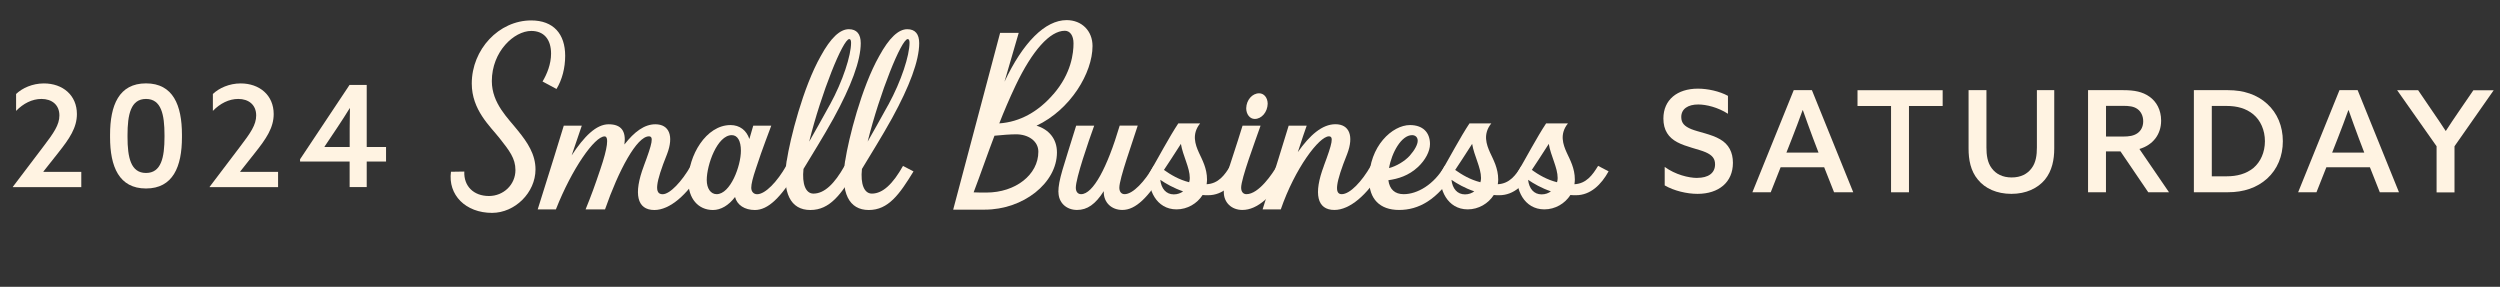 <?xml version="1.0" encoding="UTF-8"?>
<svg id="Layer_2" data-name="Layer 2" xmlns="http://www.w3.org/2000/svg" viewBox="0 0 478.57 54.9">
  <rect x="0" y="0" width="478.57" height="54.9" fill="#333333" stroke="none"/>
  <defs>
    <style>
      .cls-1 {
        fill: none;
      }

      .cls-2 {
        fill: #fff3e2;
      }
    </style>
  </defs>
  <g id="Layer_1-2" data-name="Layer 1">
    <g>
      <rect class="cls-1" y="9.34" width="478.57" height="30.74"/>
      <path class="cls-2" d="M2.46,35.81v-.05l5.83-7.69c2-2.62,3.08-4.18,3.08-5.97,0-2.05-1.46-3.16-3.43-3.16-1.78,0-3.48.86-4.86,2.29v-3.24c1.19-1.13,3.13-2.02,5.32-2.02,3.62,0,6.32,2.27,6.32,5.86,0,2.62-1.43,4.72-3.56,7.4l-2.86,3.62.03.05h7.23v2.92H2.46Z"/>
      <path class="cls-2" d="M21.07,26.28v-.49c0-5.64,1.7-9.83,6.88-9.83s6.88,4.18,6.88,9.83v.49c0,5.64-1.73,9.8-6.88,9.8s-6.88-4.16-6.88-9.8ZM31.49,26.2v-.32c0-3.97-.62-6.94-3.54-6.94s-3.54,2.97-3.54,6.94v.32c0,3.94.62,6.91,3.54,6.91s3.54-2.97,3.54-6.91Z"/>
      <path class="cls-2" d="M40.13,35.81v-.05l5.83-7.69c2-2.62,3.08-4.18,3.08-5.97,0-2.05-1.46-3.16-3.43-3.16-1.78,0-3.48.86-4.86,2.29v-3.24c1.19-1.13,3.13-2.02,5.32-2.02,3.62,0,6.32,2.27,6.32,5.86,0,2.62-1.43,4.72-3.56,7.4l-2.86,3.62.03.05h7.23v2.92h-13.09Z"/>
      <path class="cls-2" d="M66.94,30.92h-9.5v-.43l9.47-14.23h3.29v11.88h3.7v2.78h-3.7v4.89h-3.27v-4.89ZM66.99,20.72h-.05c-.67,1.08-1.48,2.38-2.32,3.62l-2.51,3.75.03.05h4.8v-3.59c0-1.21.03-2.62.05-3.83Z"/>
      <path class="cls-2" d="M86.32,32.88l2.56-.04c-.12,2.79,1.78,4.68,4.72,4.68,2.79,0,5.07-2.17,5.07-4.96,0-2.25-1.16-3.72-3.02-6.08-1.82-2.32-5.34-5.42-5.34-10.49,0-6.54,5.19-12.08,11.38-12.08,4.26,0,6.5,2.59,6.5,6.77,0,2.32-.58,4.57-1.66,6.35l-2.67-1.43c.85-1.43,1.63-3.33,1.63-5.34,0-2.75-1.39-4.34-3.79-4.34-3.29,0-7.55,3.95-7.55,9.6,0,4.3,3.17,7.16,4.99,9.48,1.86,2.28,3.37,4.57,3.37,7.43,0,4.45-3.95,8.32-8.32,8.32-5.03,0-8.48-3.41-7.86-7.9Z"/>
      <path class="cls-2" d="M123.25,31.75c1.66-4.41,1.9-5.65.97-5.65-2.32,0-5.81,6.54-8.4,13.98h-3.72c1.16-2.86,1.7-4.34,2.83-7.7,1.39-4.06,1.66-6.27.81-6.27-1.9,0-6.23,6.12-9.33,13.98h-3.48c2.05-6.5,4.45-14.21,4.99-16.03h3.45l-1.94,5.69c2.36-3.6,4.68-5.96,7.08-5.96s3.37,1.28,3.02,3.87c1.9-2.44,3.83-3.87,5.92-3.87,2.67,0,3.56,2.25,2.25,5.69-2.25,5.61-2.48,7.7-.85,7.7,1.39,0,3.68-2.44,5.38-5.42l2.01,1.05c-2.71,4.53-6.04,7.39-8.98,7.39-3.33,0-4.03-3.1-2.01-8.44Z"/>
      <path class="cls-2" d="M140.7,37.72c-1.2,1.59-2.71,2.48-4.22,2.48-2.83,0-4.72-2.21-4.72-5.54,0-4.84,3.37-10.72,8.09-10.72,1.74,0,3.06,1.01,3.6,2.67l.74-2.55h3.45c-.39,1.12-1.63,4.18-2.9,8.09-.66,1.94-.93,3.1-.93,3.79,0,.74.46,1.24,1.12,1.24,1.59,0,3.87-2.44,5.57-5.42l2.01,1.05c-3.02,4.99-5.46,7.39-8.01,7.39-1.97,0-3.41-.97-3.79-2.48ZM137.18,37.17c2.63,0,4.65-5.38,4.65-8.32,0-1.9-.66-2.98-1.74-2.98-2.79,0-4.8,5.69-4.8,8.59,0,1.63.77,2.71,1.9,2.71Z"/>
      <path class="cls-2" d="M150.61,30.75c.62-4.1,3.1-14.01,6.5-20.01,1.9-3.48,3.68-5.15,5.38-5.15,1.51,0,2.28.93,2.28,2.67,0,3.37-1.86,8.28-5.19,14.36-1.94,3.52-4.26,7.2-5.77,9.72-.31,2.9.43,4.72,1.9,4.72,2.09,0,4.03-1.86,5.96-5.3l2.01,1.05c-2.67,4.37-4.8,7.39-8.56,7.39s-5.46-3.21-4.53-9.45ZM158.86,20.06c2.52-4.61,4.06-9.48,4.06-11.88,0-.54-.16-.7-.35-.7-1.2,0-5.34,10.26-7.67,19.63,1.01-1.74,2.28-4.03,3.95-7.05Z"/>
      <path class="cls-2" d="M161.8,30.75c.62-4.1,3.1-14.01,6.5-20.01,1.9-3.48,3.68-5.15,5.38-5.15,1.51,0,2.28.93,2.28,2.67,0,3.37-1.86,8.28-5.19,14.36-1.94,3.52-4.26,7.2-5.77,9.72-.31,2.9.43,4.72,1.9,4.72,2.09,0,4.03-1.86,5.96-5.3l2.01,1.05c-2.67,4.37-4.8,7.39-8.56,7.39s-5.46-3.21-4.53-9.45ZM170.05,20.06c2.52-4.61,4.06-9.48,4.06-11.88,0-.54-.16-.7-.35-.7-1.2,0-5.34,10.26-7.67,19.63,1.01-1.74,2.28-4.03,3.95-7.05Z"/>
      <path class="cls-2" d="M182.47,40.12l8.98-33.83h3.56l-2.75,9.45v-.04c3.56-7.59,7.82-11.85,11.92-11.85,2.9,0,4.96,2.05,4.96,4.96,0,5.15-4.22,12.19-10.72,15.25,2.32.7,3.91,2.48,3.91,5.11,0,5.88-6.46,10.96-13.82,10.96h-6.04ZM188.82,36.86c5.57,0,9.95-3.41,9.95-7.82,0-2.05-1.94-3.33-4.26-3.33-1.08,0-2.63.12-4.14.27-1.28,3.33-2.67,7.39-3.99,10.84.74.04,1.55.04,2.44.04ZM201.67,18.01c3.45-3.99,3.83-7.9,3.83-9.72,0-1.47-.66-2.4-1.66-2.4-2.86,0-6.23,3.79-9.41,10.45-1.2,2.52-2.28,5.07-3.14,7.28,3.99-.27,7.51-2.28,10.37-5.61Z"/>
      <path class="cls-2" d="M202.6,36.79c0-2.36.97-4.8,3.41-12.74h3.45c-1.12,3.1-3.52,10.06-3.52,11.88,0,.77.39,1.24,1.01,1.24,2.28,0,4.99-5.03,7.39-13.12h3.45c-1.01,3.21-3.52,10.14-3.52,11.88,0,.77.39,1.24,1.01,1.24,1.59,0,3.87-2.44,5.57-5.42l2.01,1.05c-3.02,4.99-5.46,7.39-8.01,7.39-2.09,0-3.56-1.43-3.56-3.41v-.19c-1.59,2.52-3.17,3.6-5.11,3.6-2.09,0-3.56-1.43-3.56-3.41Z"/>
      <path class="cls-2" d="M220.06,33.07c1.66-2.86,3.75-6.81,5.5-9.45h4.18c-1.66,2.05-.93,4.06-.23,5.61.62,1.35,1.55,2.98,1.55,5.15,0,.31-.04.58-.08.89,2.28-.12,3.48-1.78,4.53-3.52l2.01,1.05c-1.39,2.52-3.45,4.57-6.23,4.57-.39,0-.74,0-1.08-.04-1.04,1.63-2.9,2.75-4.99,2.75-3.91,0-5.61-3.91-5.15-7.01ZM224.7,37.21c.7,0,1.32-.23,1.78-.58-1.82-.62-3.29-1.47-4.37-2.21.19,1.7,1.12,2.79,2.59,2.79ZM227.64,34.89c.08-.27.12-.54.12-.81,0-2.01-1.32-4.22-1.7-6.54-1.28,2.05-2.63,4.03-3.25,4.99,1.32.93,2.86,1.86,4.84,2.36Z"/>
      <path class="cls-2" d="M234.26,36.79c0-2.36,1.16-4.8,3.6-12.74h3.45c-1.12,3.21-3.72,10.14-3.72,11.88,0,.77.39,1.24,1.01,1.24,2.36,0,4.99-3.91,5.85-5.42l2.01,1.05c-2.86,4.8-5.77,7.39-8.63,7.39-2.09,0-3.56-1.43-3.56-3.41ZM241.04,17.86c.93,0,1.63.85,1.63,2.01-.04,1.59-1.16,2.9-2.48,2.9-.93,0-1.63-.89-1.63-2.05.04-1.59,1.16-2.86,2.48-2.86Z"/>
      <path class="cls-2" d="M253.42,31.75c1.66-4.41,1.9-5.65.97-5.65-1.86,0-6.5,6.12-9.21,13.98h-3.48c2.05-6.5,4.45-14.21,4.99-16.03h3.45c-.31.85-.97,2.79-1.7,5.07,2.32-3.29,4.68-5.34,7.2-5.34,2.67,0,3.56,2.25,2.25,5.69-2.25,5.61-2.48,7.7-1.05,7.7,1.59,0,3.87-2.44,5.57-5.42l2.01,1.05c-2.71,4.53-6.04,7.39-8.98,7.39-3.33,0-4.03-3.1-2.01-8.44Z"/>
      <path class="cls-2" d="M262.09,34.43c0-6.46,4.45-10.49,7.82-10.49,2.4,0,3.83,1.35,3.83,3.64,0,1.39-.89,3.06-2.28,4.37-1.82,1.7-3.83,2.28-5.69,2.55.23,1.74,1.24,2.67,2.94,2.67,2.56,0,5.77-1.78,7.86-5.42l2.01,1.05c-3.45,5.54-7.05,7.39-10.76,7.39s-5.73-2.13-5.73-5.77ZM269.88,29.78c.93-1.04,1.51-2.13,1.51-2.83,0-.66-.43-1.08-1.08-1.08-2.05,0-3.91,3.37-4.41,6.31,1.35-.35,2.98-1.28,3.99-2.4Z"/>
      <path class="cls-2" d="M275.8,33.07c1.66-2.86,3.75-6.81,5.5-9.45h4.18c-1.66,2.05-.93,4.06-.23,5.61.62,1.35,1.55,2.98,1.55,5.15,0,.31-.04.58-.08.89,2.28-.12,3.48-1.78,4.53-3.52l2.01,1.05c-1.39,2.52-3.45,4.57-6.23,4.57-.39,0-.74,0-1.08-.04-1.04,1.63-2.9,2.75-4.99,2.75-3.91,0-5.61-3.91-5.15-7.01ZM280.44,37.21c.7,0,1.32-.23,1.78-.58-1.82-.62-3.29-1.47-4.37-2.21.19,1.7,1.12,2.79,2.59,2.79ZM283.39,34.89c.08-.27.12-.54.12-.81,0-2.01-1.32-4.22-1.7-6.54-1.28,2.05-2.63,4.03-3.25,4.99,1.32.93,2.86,1.86,4.84,2.36Z"/>
      <path class="cls-2" d="M290.47,33.07c1.66-2.86,3.75-6.81,5.5-9.45h4.18c-1.66,2.05-.93,4.06-.23,5.61.62,1.35,1.55,2.98,1.55,5.15,0,.31-.04.58-.08.89,2.28-.12,3.48-1.78,4.53-3.52l2.01,1.05c-1.39,2.52-3.45,4.57-6.23,4.57-.39,0-.74,0-1.08-.04-1.04,1.63-2.9,2.75-4.99,2.75-3.91,0-5.61-3.91-5.15-7.01ZM295.11,37.21c.7,0,1.32-.23,1.78-.58-1.82-.62-3.29-1.47-4.37-2.21.19,1.7,1.12,2.79,2.59,2.79ZM298.06,34.89c.08-.27.12-.54.12-.81,0-2.01-1.32-4.22-1.7-6.54-1.28,2.05-2.63,4.03-3.25,4.99,1.32.93,2.86,1.86,4.84,2.36Z"/>
      <path class="cls-2" d="M324.88,34.05c2.11,0,3.43-.89,3.43-2.59,0-1.08-.51-1.75-1.81-2.32-1.3-.57-3.78-1.03-5.43-1.92-1.67-.89-2.65-2.29-2.65-4.53,0-3.59,2.65-5.72,6.61-5.72,1.86,0,4.13.49,5.75,1.38v3.43c-1.92-1.24-4.16-1.78-5.7-1.78-1.94,0-3.24.84-3.24,2.4,0,1.16.62,1.78,1.92,2.32,1.32.54,3.86.97,5.51,1.94,1.65.94,2.46,2.48,2.46,4.51,0,3.73-2.73,5.94-6.77,5.94-2.02,0-4.48-.57-6.29-1.62v-3.54c2.02,1.48,4.59,2.11,6.21,2.11Z"/>
      <path class="cls-2" d="M343.37,17.26h3.48l7.91,19.54h-3.67l-1.89-4.78h-8.34l-1.89,4.78h-3.51l7.91-19.54ZM348.12,29.22l-1.03-2.7c-.65-1.73-1.43-3.89-1.97-5.43h-.05c-.57,1.59-1.35,3.67-2.05,5.45l-1.05,2.67h6.15Z"/>
      <path class="cls-2" d="M362,20.29h-6.42v-3.02h16.3v3.02h-6.45v16.52h-3.43v-16.52Z"/>
      <path class="cls-2" d="M380.26,17.26v10.96c0,1.48.19,2.89,1,3.97.81,1.11,2.08,1.78,3.83,1.78s3.02-.67,3.83-1.78c.81-1.08,1-2.48,1-3.97v-10.96h3.32v11.18c0,2.11-.41,4.26-1.78,5.94-1.38,1.67-3.62,2.73-6.42,2.73s-5.05-1.03-6.42-2.73c-1.4-1.67-1.78-3.81-1.78-5.94v-11.18h3.43Z"/>
      <path class="cls-2" d="M399.72,17.26h6.77c2.08,0,3.64.3,4.97,1.24,1.32.92,2.24,2.51,2.24,4.59,0,2.65-1.57,4.67-4.16,5.43l5.67,8.29h-3.97l-5.32-7.83h-2.78v7.83h-3.43v-19.54ZM406.39,26.14c1.19,0,2.05-.14,2.75-.62.73-.49,1.13-1.32,1.13-2.29,0-1.05-.43-1.89-1.13-2.38s-1.57-.59-2.78-.59h-3.21v5.88h3.24Z"/>
      <path class="cls-2" d="M419.97,17.26h6.53c3,0,5.56.84,7.5,2.62,1.94,1.75,3,4.29,3,7.15s-1.05,5.37-3,7.15c-1.94,1.75-4.48,2.62-7.5,2.62h-6.53v-19.54ZM431.36,32.16c1.38-1.16,2.21-3.02,2.21-5.13s-.84-3.99-2.21-5.13c-1.4-1.16-3.13-1.62-5.13-1.62h-2.83v13.47h2.83c2,0,3.73-.46,5.13-1.59Z"/>
      <path class="cls-2" d="M447.84,17.26h3.48l7.91,19.54h-3.67l-1.89-4.78h-8.34l-1.89,4.78h-3.51l7.91-19.54ZM452.59,29.22l-1.03-2.7c-.65-1.73-1.43-3.89-1.97-5.43h-.05c-.57,1.59-1.35,3.67-2.05,5.45l-1.05,2.67h6.15Z"/>
      <path class="cls-2" d="M466.44,28.01l-7.56-10.74h4.02l2.83,4.16c.81,1.19,1.67,2.43,2.43,3.62h.05c.76-1.19,1.57-2.38,2.43-3.64l2.83-4.13h3.89l-7.5,10.72v8.83h-3.43v-8.8Z"/>
    </g>
  </g>
</svg>